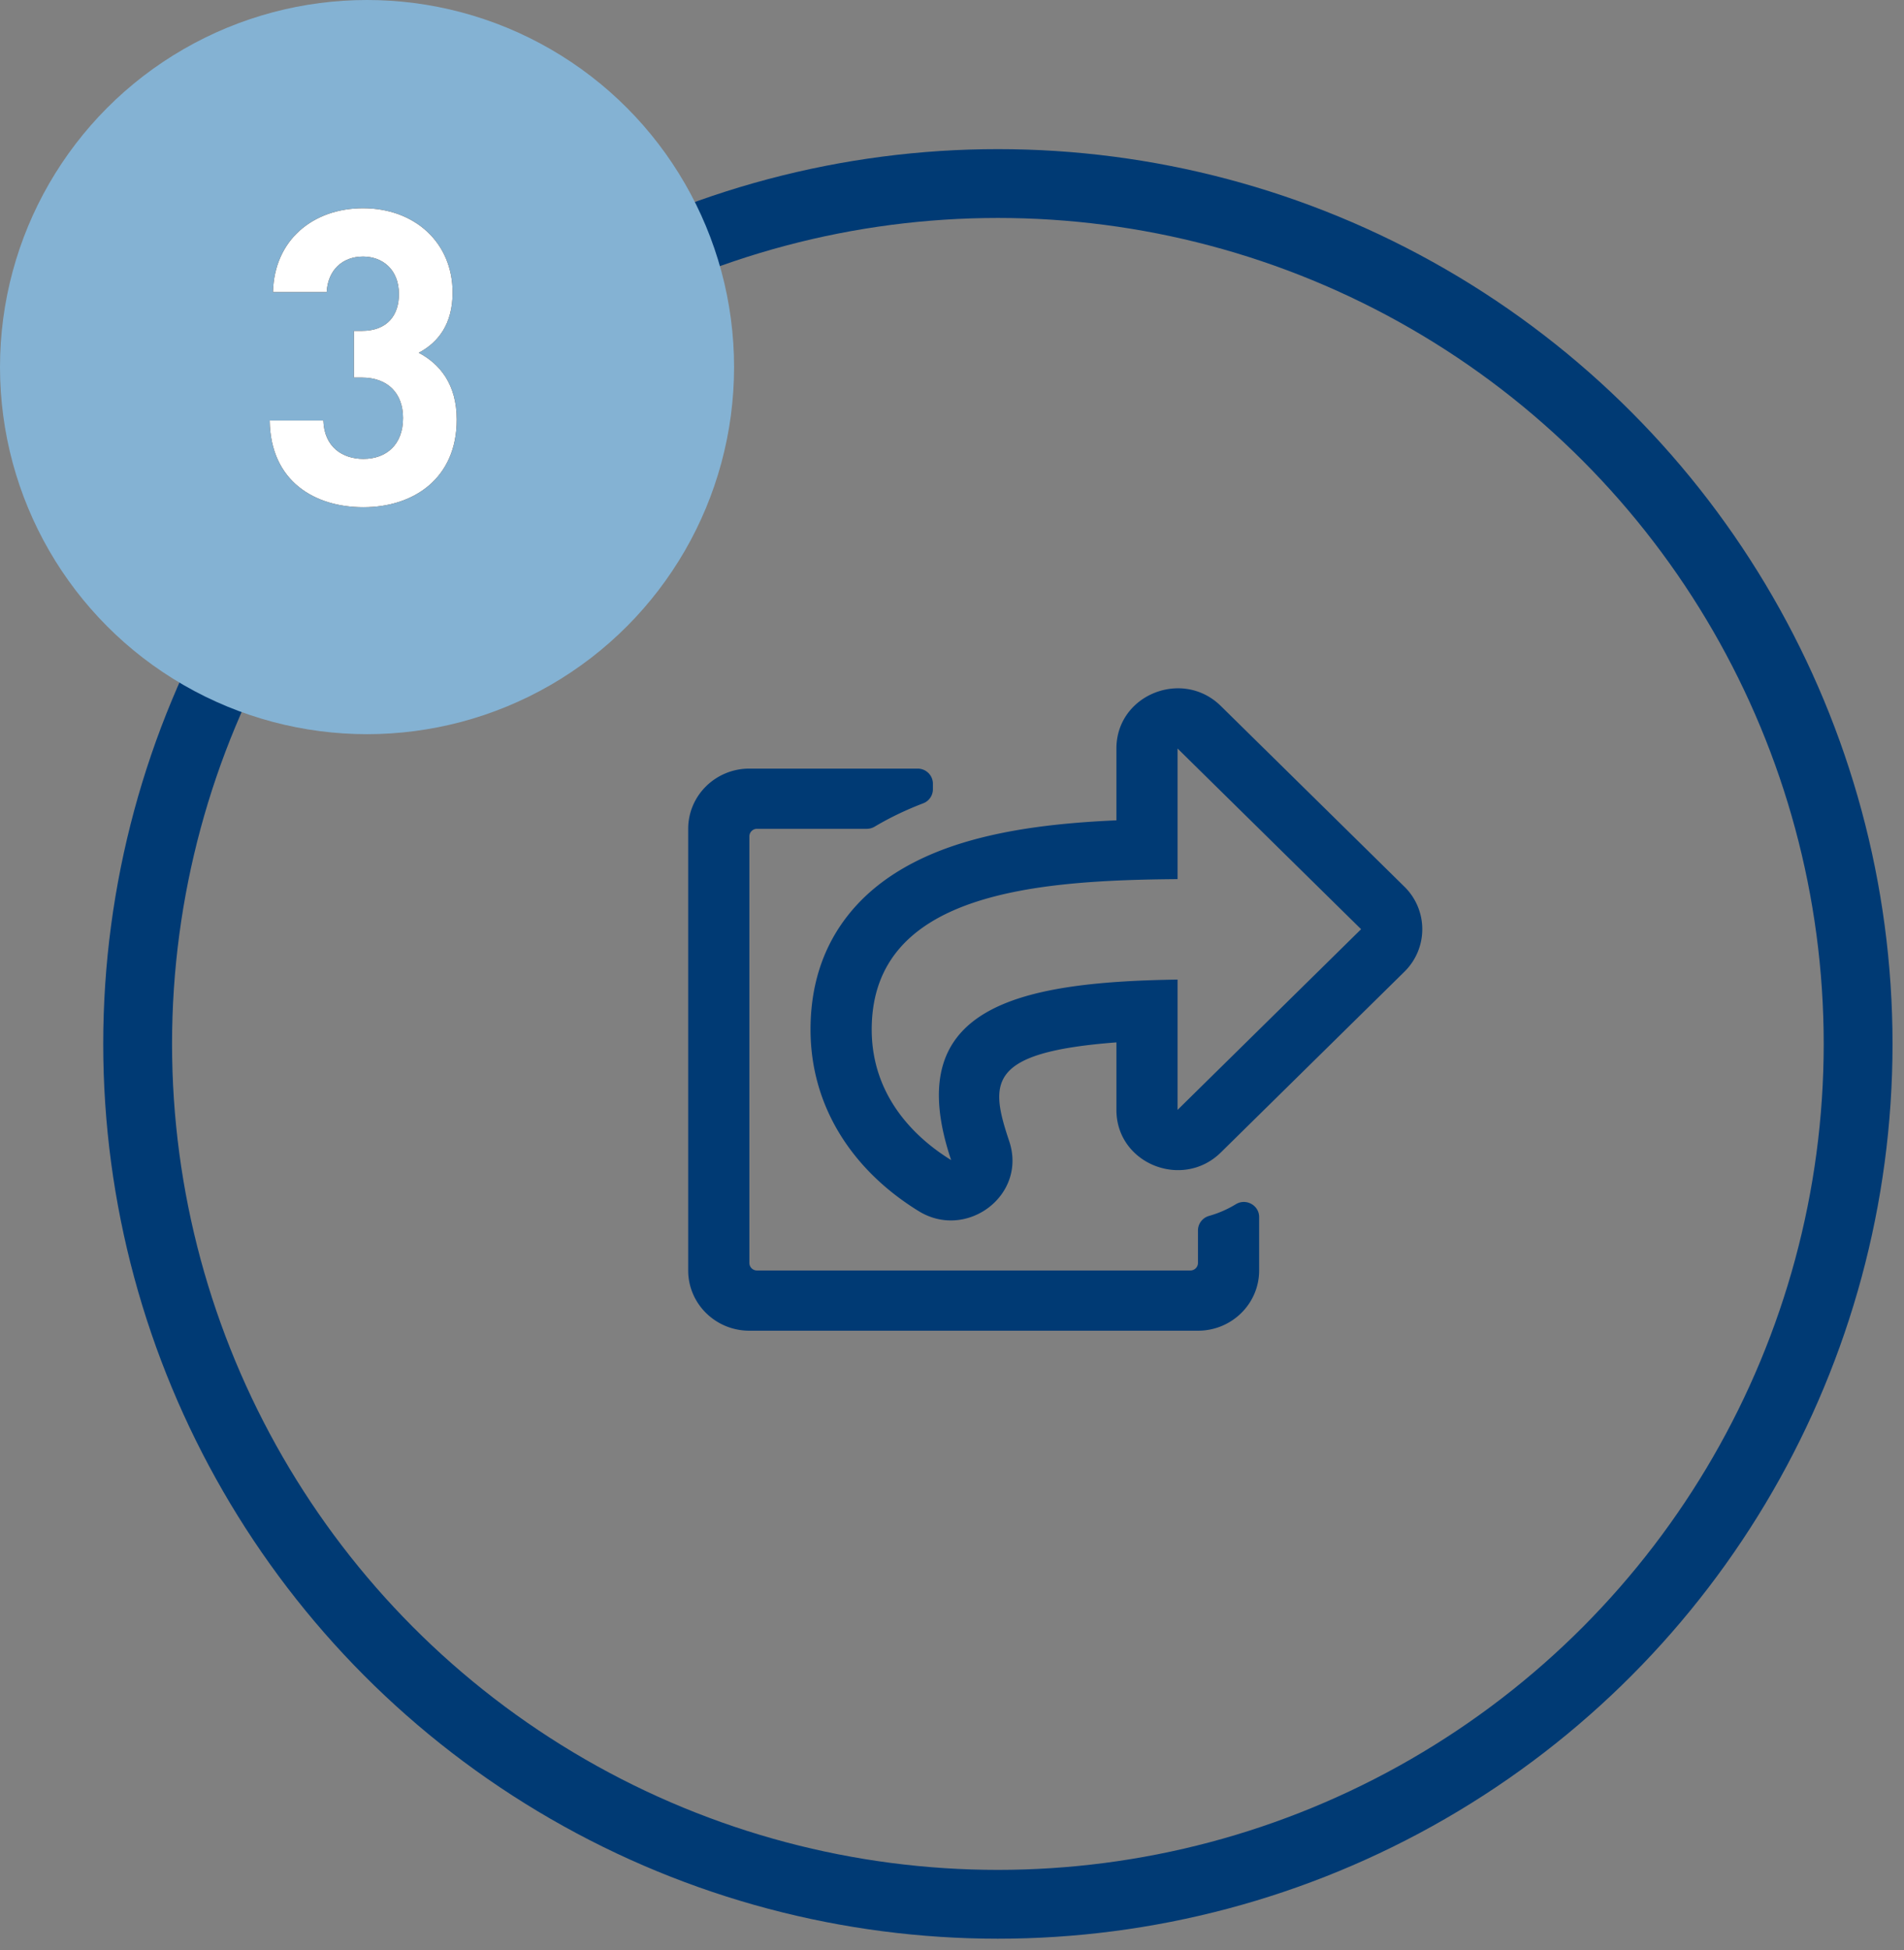 <svg viewBox="0 0 83 85" xmlns="http://www.w3.org/2000/svg" xmlns:xlink="http://www.w3.org/1999/xlink"><rect x="0" y="0" width="83" height="85" fill="#808080" stroke="none"/><defs><path d="M19.91 18.292c0 2.556-1.872 3.816-4.068 3.816-2.088 0-4.05-1.098-4.086-3.78h2.34c.036 1.152.828 1.674 1.746 1.674 1.008 0 1.728-.63 1.728-1.782 0-1.062-.648-1.764-1.8-1.764h-.342v-2.034h.342c1.134 0 1.62-.702 1.62-1.602 0-1.08-.72-1.638-1.566-1.638-.882 0-1.53.576-1.584 1.548H11.9c.054-2.286 1.764-3.654 3.924-3.654 2.268 0 3.906 1.512 3.906 3.672 0 1.386-.63 2.178-1.476 2.628.918.486 1.656 1.368 1.656 2.916z" id="a"/></defs><g fill="none" fill-rule="evenodd"><g transform="translate(6 8)"><circle stroke="#003A74" stroke-width="3" cx="37.5" cy="37.5" r="37.5"/><path d="M55.219 30.644l-8-7.873c-1.668-1.642-4.552-.492-4.552 1.856v3.128c-2.359.103-4.669.358-6.71.984-1.953.598-3.503 1.508-4.605 2.702-1.34 1.453-2.019 3.28-2.019 5.43 0 3.375 1.844 6.15 4.715 7.917 2.086 1.286 4.736-.692 3.946-3.048-.862-2.577-.953-3.879 4.673-4.307v2.942c0 2.351 2.887 3.495 4.552 1.856l8-7.875a2.595 2.595 0 0 0 0-3.712zm-9.886 9.731v-5.679c-7.15.105-12.083 1.268-9.871 7.867-1.64-1.01-3.462-2.84-3.462-5.691 0-5.98 7.174-6.505 13.333-6.555v-5.692l8 7.875-8 7.875zm1.375 4.62a4.63 4.63 0 0 0 1.165-.508c.443-.27 1.016.045 1.016.559v2.329c0 1.45-1.194 2.625-2.667 2.625H26.667C25.194 50 24 48.825 24 47.375v-19.25c0-1.45 1.194-2.625 2.667-2.625H34c.368 0 .667.294.667.656v.246c0 .27-.167.513-.42.61-.762.291-1.467.63-2.115 1.016a.682.682 0 0 1-.349.097H27a.33.33 0 0 0-.333.328v18.594a.33.33 0 0 0 .333.328h18.889a.33.33 0 0 0 .333-.328v-1.42a.66.66 0 0 1 .486-.631v-.001z" fill="#003A74" fill-rule="nonzero"/></g><circle fill="#84B2D3" fill-rule="nonzero" cx="16" cy="16" r="16"/><g fill-rule="nonzero"><use fill="#000" xlink:href="#a"/><use fill="#FFF" xlink:href="#a"/></g></g></svg>
